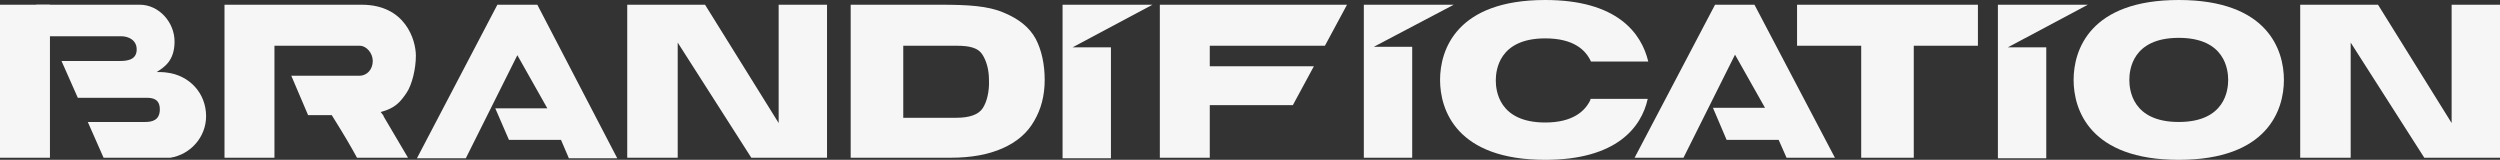 <?xml version="1.0" encoding="UTF-8"?> <svg xmlns="http://www.w3.org/2000/svg" xmlns:xlink="http://www.w3.org/1999/xlink" version="1.1" id="Слой_1" x="0px" y="0px" viewBox="0 0 475.5 30.4" style="enable-background:new 0 0 475.5 30.4;" xml:space="preserve"><rect x="0" y="0" width="475.5" height="30.4" fill="#333333" stroke="none"/> <style type="text/css"> .st0{fill:#F6F6F6;} </style> <g> <g> <path class="st0" d="M197,7.4c-1.2-2.2-3.2-3.8-6.1-5c-3-1.3-6.9-1.5-12-1.5c-5.4,0-17.1,0-17.1,0V30c2.5,0,5,0,7.5,0h11.5 c3.9,0,7.2-0.6,9.9-1.8c2.7-1.2,4.7-2.9,6-5.2c1.3-2.2,2-4.8,2-7.8C198.7,12.2,198.1,9.5,197,7.4z M186.9,20.6 c-0.8,1.2-2.5,1.8-5,1.8h-10.1V8.7c0,0,7.6,0,10.2,0c2.4,0,4,0.4,4.8,1.6s1.3,2.9,1.3,4.9C188.2,17.4,187.7,19.4,186.9,20.6z"></path> <path class="st0" d="M341.8,0.9v7.8H354V30h10V8.7h12.2V0.9H341.8z"></path> <path class="st0" d="M466.3,0.9v22.5l-14-22.5h-14.8V30h9.6V8.1l14,21.9h14.4V0.9H466.3z"></path> <path class="st0" d="M252,8.7l4.2-7.8h-35.6V30h9.5V20h15.8l4-7.4h-19.8V8.7C230.1,8.7,252,8.7,252,8.7z"></path> <polygon class="st0" points="268.6,0.9 259.4,0.9 259.4,30 268.6,30 268.6,8.9 261.3,8.9 276.5,0.9 "></polygon> <path class="st0" d="M302.5,19c-1,2.1-3.3,4.3-8.6,4.3c-8.9,0-9.4-6.2-9.4-8s0.5-8,9.4-8c5.4,0,7.7,2.2,8.7,4.4h10.9 C312.2,6.3,307.6,0,293.9,0c-16.9,0-20,9.5-20,15.2s3.1,15.2,20,15.2c13.6,0,18.3-6.2,19.5-11.6h-10.9V19z"></path> <path class="st0" d="M414.4,0c-16.9,0-20,9.5-20,15.2s3.1,15.2,20,15.2s20-9.5,20-15.2S431.3,0,414.4,0z M414.4,23.2 c-8.9,0-9.4-6.2-9.4-8s0.5-8,9.4-8s9.4,6.2,9.4,8S423.3,23.2,414.4,23.2z"></path> <polygon class="st0" points="211.3,0.9 202.1,0.9 202.1,30.1 211.3,30.1 211.3,9 204,9 219.2,0.9 "></polygon> <polygon class="st0" points="389.2,0.9 380,0.9 380,30.1 389.2,30.1 389.2,9 381.9,9 397.1,0.9 "></polygon> <polygon class="st0" points="349,30 333.7,0.9 326.2,0.9 310.9,30 320.2,30 330,10.4 335.7,20.5 325.8,20.5 328.4,26.6 338.3,26.6 339.8,30 "></polygon> <polygon class="st0" points="117.4,30.1 102.2,0.9 94.6,0.9 79.3,30.1 88.6,30.1 98.4,10.5 104.1,20.6 94.2,20.6 96.8,26.6 106.7,26.6 108.2,30.1 "></polygon> <path class="st0" d="M72.4,21.3c2.8-0.7,3.8-2,4.9-3.6c1.1-1.6,1.8-4.7,1.8-7.1c0-3-2-9.7-10.3-9.7H42.7V30h9.5v-9.3v-7.5V8.7 h16.2c1.3,0,2.5,1.4,2.5,2.9c0,1.6-1.1,2.8-2.5,2.8h-13l3.2,7.5h4.5c2.5,4,3.6,5.9,4.8,8.1h9.7L73,22.2C73,22,72.7,21.7,72.4,21.3 z"></path> <g> <rect y="0.9" class="st0" width="9.5" height="29.1"></rect> <path class="st0" d="M31.7,13.8c-0.5-0.1-1.9-0.1-1.9-0.1c1.4-0.9,3.4-2.1,3.4-5.8s-3-7-6.6-7H6.9l2.6,6h13.6 c1.3,0,2.9,0.7,2.9,2.5c0,2.1-2,2.2-3.3,2.2h-11l3.1,7h13.1c1.1,0,2.5,0.2,2.5,2.2c0,2.1-1.5,2.4-2.8,2.4H16.7l3,6.8h11.5 c0.3,0,0.5,0,0.8,0c0.1,0,0.1,0,0.2,0c0.1,0,0.1,0,0.2,0c3.8-0.6,6.8-3.9,6.8-7.9C39.2,17.7,36,14.3,31.7,13.8z"></path> </g> <path class="st0" d="M148.1,0.9v22.5l-14-22.5h-14.8V30h9.6V8.1l14,21.9h14.4V0.9H148.1z"></path> </g> <polygon class="st0" points="239,12.6 239,12.7 239,12.7 "></polygon> </g> </svg> 